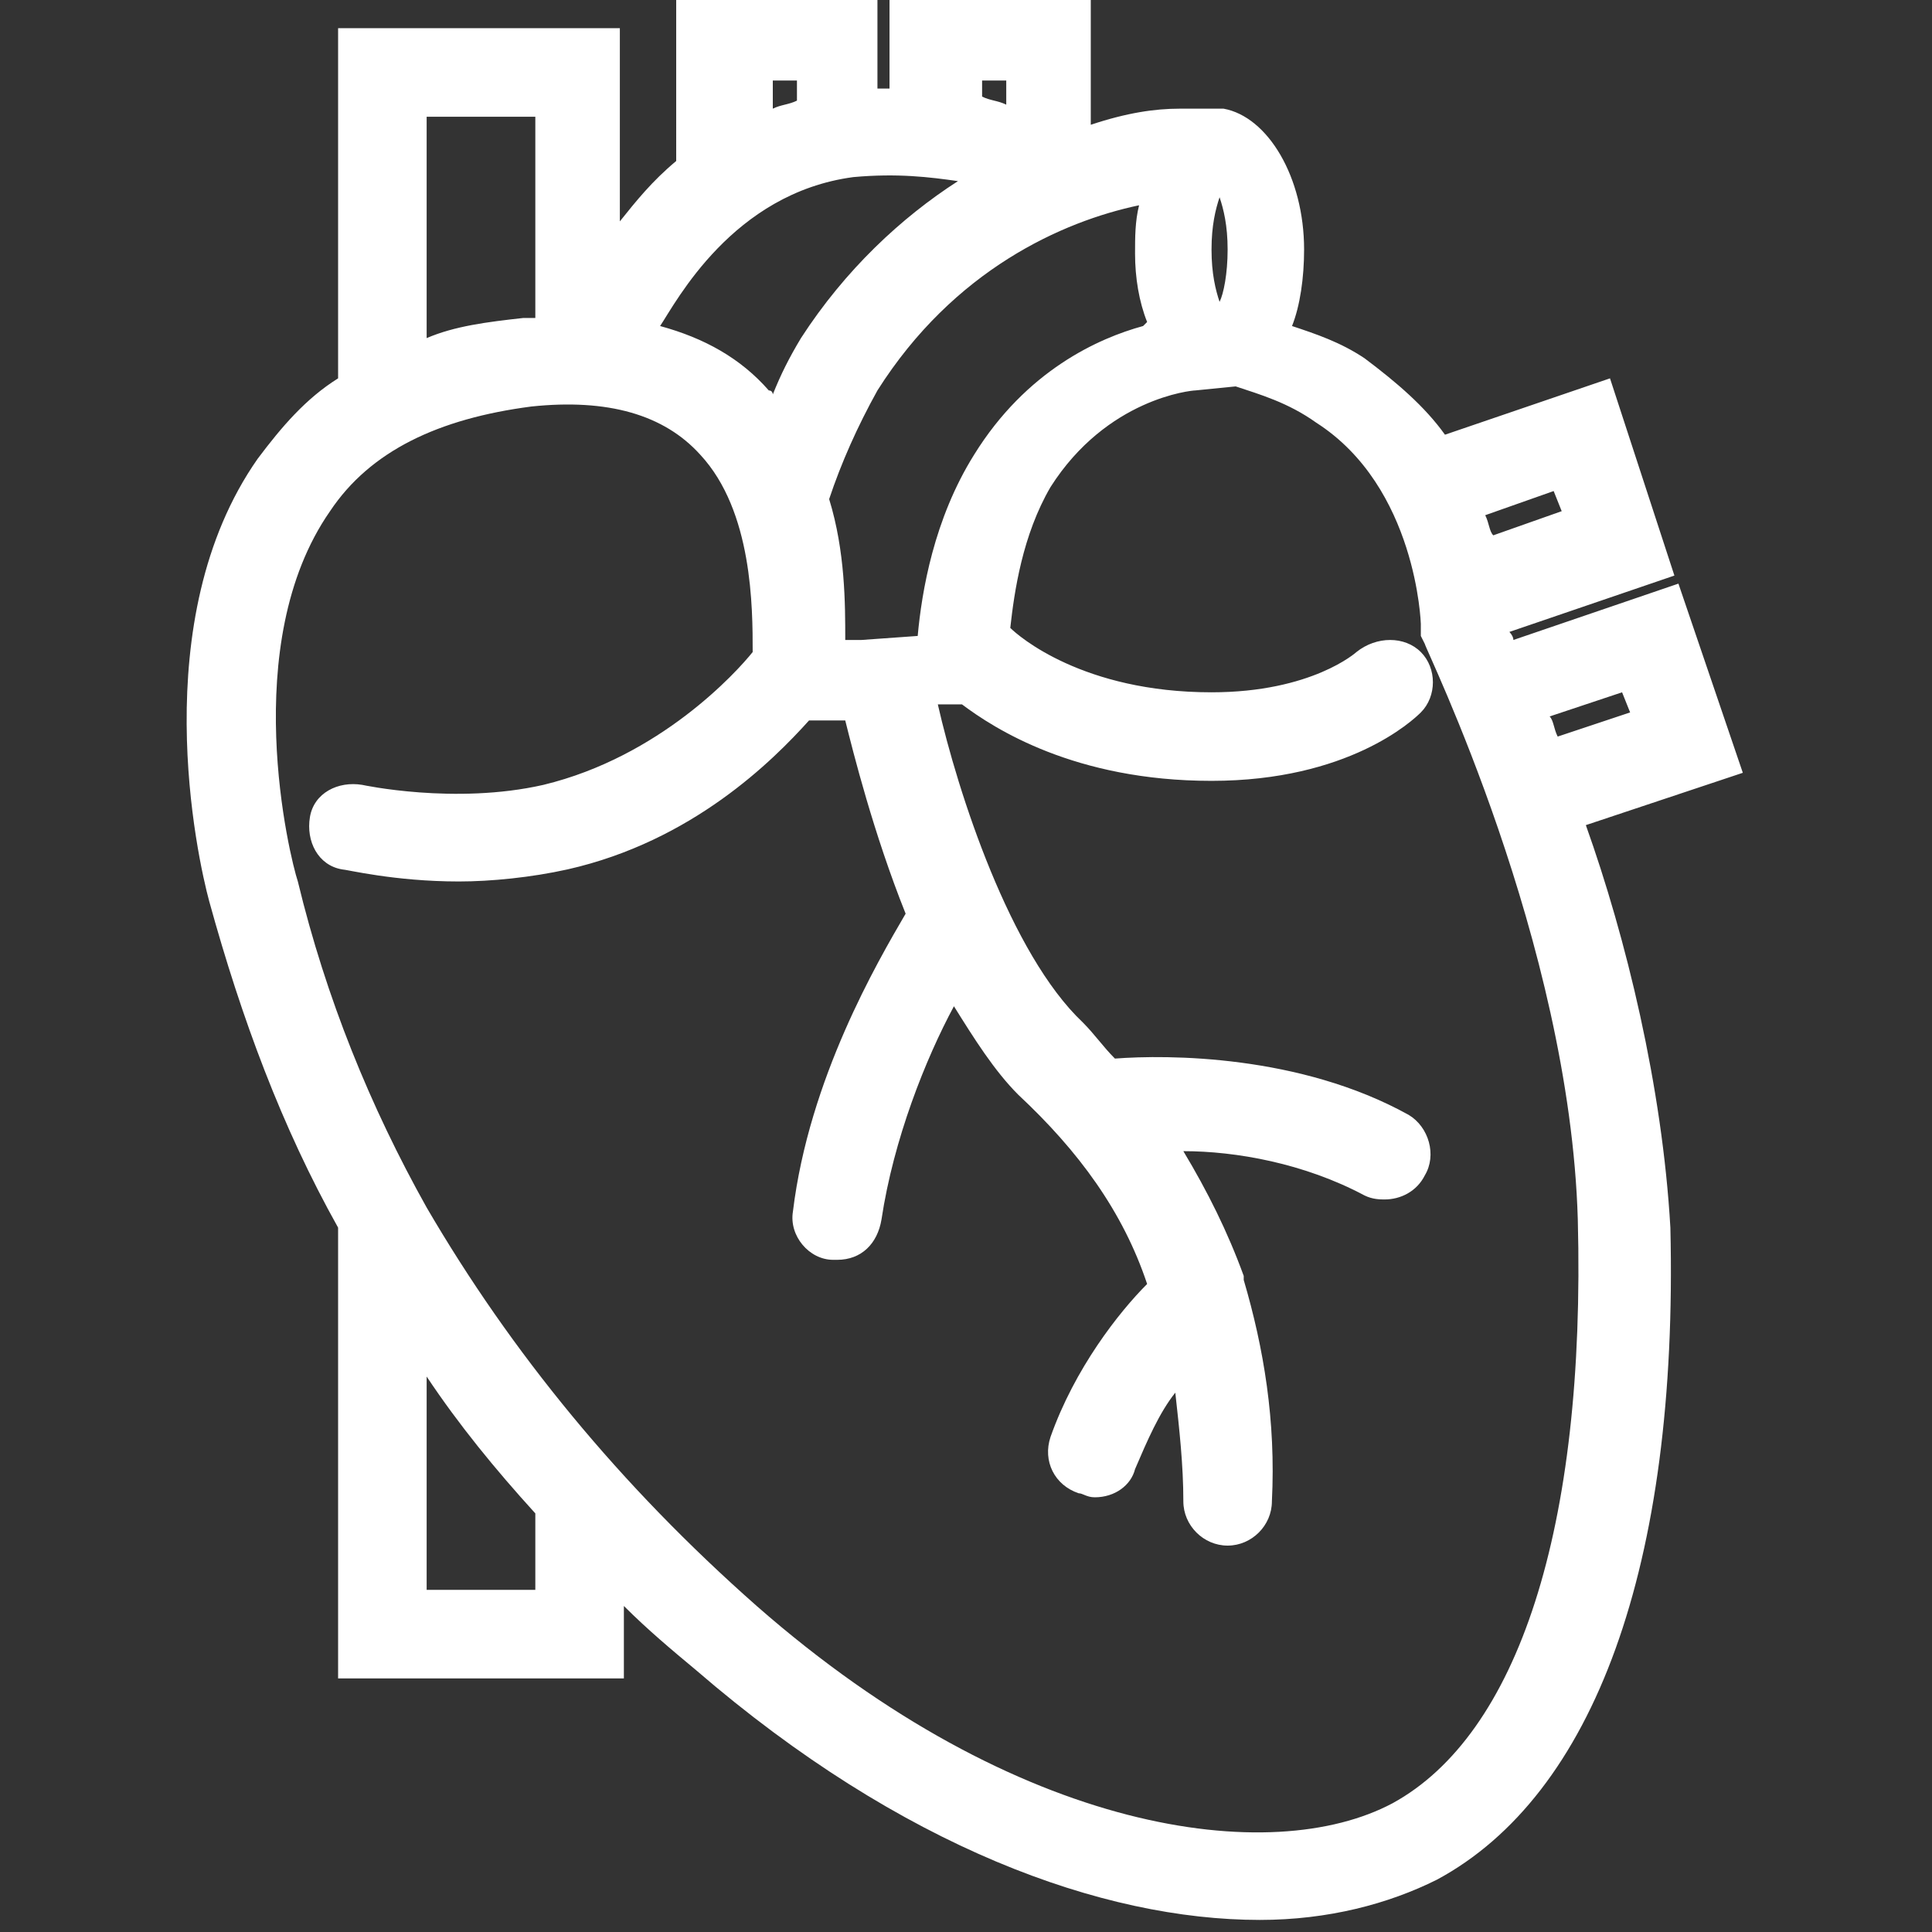 <?xml version="1.0" encoding="utf-8"?>
<!-- Generator: Adobe Illustrator 24.2.1, SVG Export Plug-In . SVG Version: 6.00 Build 0)  -->
<svg version="1.1" id="レイヤー_1" xmlns="http://www.w3.org/2000/svg" xmlns:xlink="http://www.w3.org/1999/xlink" x="0px"
	 y="0px" viewBox="0 0 48 48" style="enable-background:new 0 0 48 48;" xml:space="preserve">
<rect x="0" y="0" width="48" height="48" fill="#333333" stroke="none"/>
<style type="text/css">
	.st0{fill:#FFFFFF;}
</style>
<path class="st0" d="M39.4,20.5l3.9-1.3l-1.6-4.7l-4.1,1.4c0-0.1-0.1-0.2-0.1-0.2c0,0,0,0,0,0l4.1-1.4L40,9.4l-4.1,1.4
	c-0.5-0.7-1.2-1.3-2-1.9c-0.6-0.4-1.2-0.6-1.8-0.8c0.2-0.5,0.3-1.2,0.3-1.9c0-1.8-0.9-3.3-2-3.5l0,0c0,0-0.1,0-0.1,0c0,0,0,0,0,0
	c-0.1,0-0.1,0-0.2,0c0,0-0.1,0-0.1,0l-0.2,0h-0.5c-0.6,0-1.3,0.1-2.2,0.4v-3.3h-5v2.4c-0.1,0-0.2,0-0.3,0v-2.4h-5V4
	c-0.6,0.5-1,1-1.4,1.5V0.7H8.4v8.7c-0.8,0.5-1.4,1.2-2,2c-2.8,4-1.5,9.9-1.2,11C6,25.3,7,28,8.4,30.5v11.2h7.1v-1.8
	c0.6,0.6,1.2,1.1,1.8,1.6c5.1,4.4,10.1,6.2,14,6.2c1.7,0,3.2-0.4,4.4-1c3.9-2.1,6-7.8,5.8-16.2C41.3,27,40.4,23.3,39.4,20.5z
	 M40.3,17.2l0.2,0.5l-1.8,0.6c-0.1-0.2-0.1-0.4-0.2-0.5L40.3,17.2z M38.6,12.2l0.2,0.5l-1.7,0.6C37,13.2,37,13,36.9,12.8L38.6,12.2z
	 M28.4,8.1c-1.1,0.3-2.9,1.1-4.2,3.2c-1,1.6-1.3,3.4-1.4,4.5l-1.4,0.1H21c0-0.9,0-2.2-0.4-3.5c0.3-0.9,0.7-1.8,1.2-2.7
	c1.9-3,4.6-4.2,6.5-4.6c-0.1,0.4-0.1,0.8-0.1,1.2c0,0.6,0.1,1.2,0.3,1.7L28.4,8.1z M21.2,4.4c1.1-0.1,1.9,0,2.6,0.1
	c-1.4,0.9-2.8,2.2-3.9,3.9c-0.3,0.5-0.5,0.9-0.7,1.4c0,0,0-0.1-0.1-0.1c-0.7-0.8-1.6-1.3-2.7-1.6C16.8,7.5,18.2,4.8,21.2,4.4z
	 M30.3,7.5c-0.1-0.3-0.2-0.7-0.2-1.3c0-0.6,0.1-1,0.2-1.3c0.1,0.3,0.2,0.7,0.2,1.3C30.5,6.8,30.4,7.3,30.3,7.5z M25,2v0.6
	c-0.2-0.1-0.4-0.1-0.6-0.2V2H25z M19.2,2h0.6v0.5c-0.2,0.1-0.4,0.1-0.6,0.2V2z M10.6,2.9h2.7v5c-0.1,0-0.2,0-0.3,0
	c-0.9,0.1-1.7,0.2-2.4,0.5V2.9z M10.6,39.5v-5.3c0.8,1.2,1.7,2.3,2.7,3.4v1.9H10.6z M34.6,44.8c-3,1.6-9.3,0.8-15.8-4.9
	c-3.4-3-6.1-6.3-8.2-9.9v0h0c-1.4-2.5-2.5-5.2-3.2-8.1c-0.2-0.6-1.5-5.9,0.8-9.2c1-1.5,2.7-2.3,5-2.6c1.9-0.2,3.3,0.2,4.2,1.2
	c1.3,1.4,1.3,3.8,1.3,4.9c-0.4,0.5-2.3,2.6-5.2,3.3c-2.2,0.5-4.5,0-4.5,0c-0.6-0.1-1.2,0.2-1.3,0.8c-0.1,0.6,0.2,1.2,0.8,1.3
	c0.1,0,1.3,0.3,2.9,0.3c0.8,0,1.8-0.1,2.7-0.3c3.1-0.7,5.1-2.7,6-3.7l0.9,0c0.2,0.8,0.7,2.8,1.5,4.8c-0.7,1.2-2.4,4.1-2.8,7.4
	c-0.1,0.6,0.4,1.2,1,1.2c0,0,0.1,0,0.1,0c0.6,0,1-0.4,1.1-1c0.3-2,1.1-4,1.8-5.3c0.5,0.8,1,1.6,1.6,2.2c1.5,1.4,2.6,2.9,3.2,4.7
	c-0.7,0.7-1.8,2.1-2.4,3.8c-0.2,0.6,0.1,1.2,0.7,1.4c0.1,0,0.2,0.1,0.4,0.1c0.5,0,0.9-0.3,1-0.7c0.3-0.7,0.6-1.4,1-1.9
	c0.1,0.9,0.2,1.8,0.2,2.7c0,0.6,0.5,1.1,1.1,1.1c0,0,0,0,0,0c0.6,0,1.1-0.5,1.1-1.1c0.1-2-0.2-3.8-0.7-5.5c0,0,0-0.1,0-0.1
	c-0.4-1.1-0.9-2.1-1.5-3.1c1.3,0,3,0.3,4.5,1.1c0.2,0.1,0.4,0.1,0.5,0.1c0.4,0,0.8-0.2,1-0.6c0.3-0.5,0.1-1.2-0.4-1.5
	c-2.7-1.5-6-1.5-7.3-1.4c-0.3-0.3-0.5-0.6-0.8-0.9c-1.8-1.7-3.1-5.7-3.6-7.9l0.6,0c0.8,0.6,2.8,1.9,6.2,1.9c0,0,0,0,0,0
	c3.4,0,5-1.5,5.2-1.7c0.4-0.4,0.4-1.1,0-1.5c-0.4-0.4-1.1-0.4-1.6,0c0,0-1.1,1-3.6,1c0,0,0,0,0,0c-3.2,0-4.8-1.4-5-1.6
	c0.1-0.9,0.3-2.3,1-3.5c1.4-2.2,3.5-2.4,3.6-2.4l1-0.1c0.6,0.2,1.3,0.4,2,0.9c2.5,1.6,2.6,5,2.6,5l0,0.3l0.1,0.2
	c0,0.1,3.6,7.4,3.8,14.3C39.4,38,37.7,43.1,34.6,44.8z"/>
</svg>
